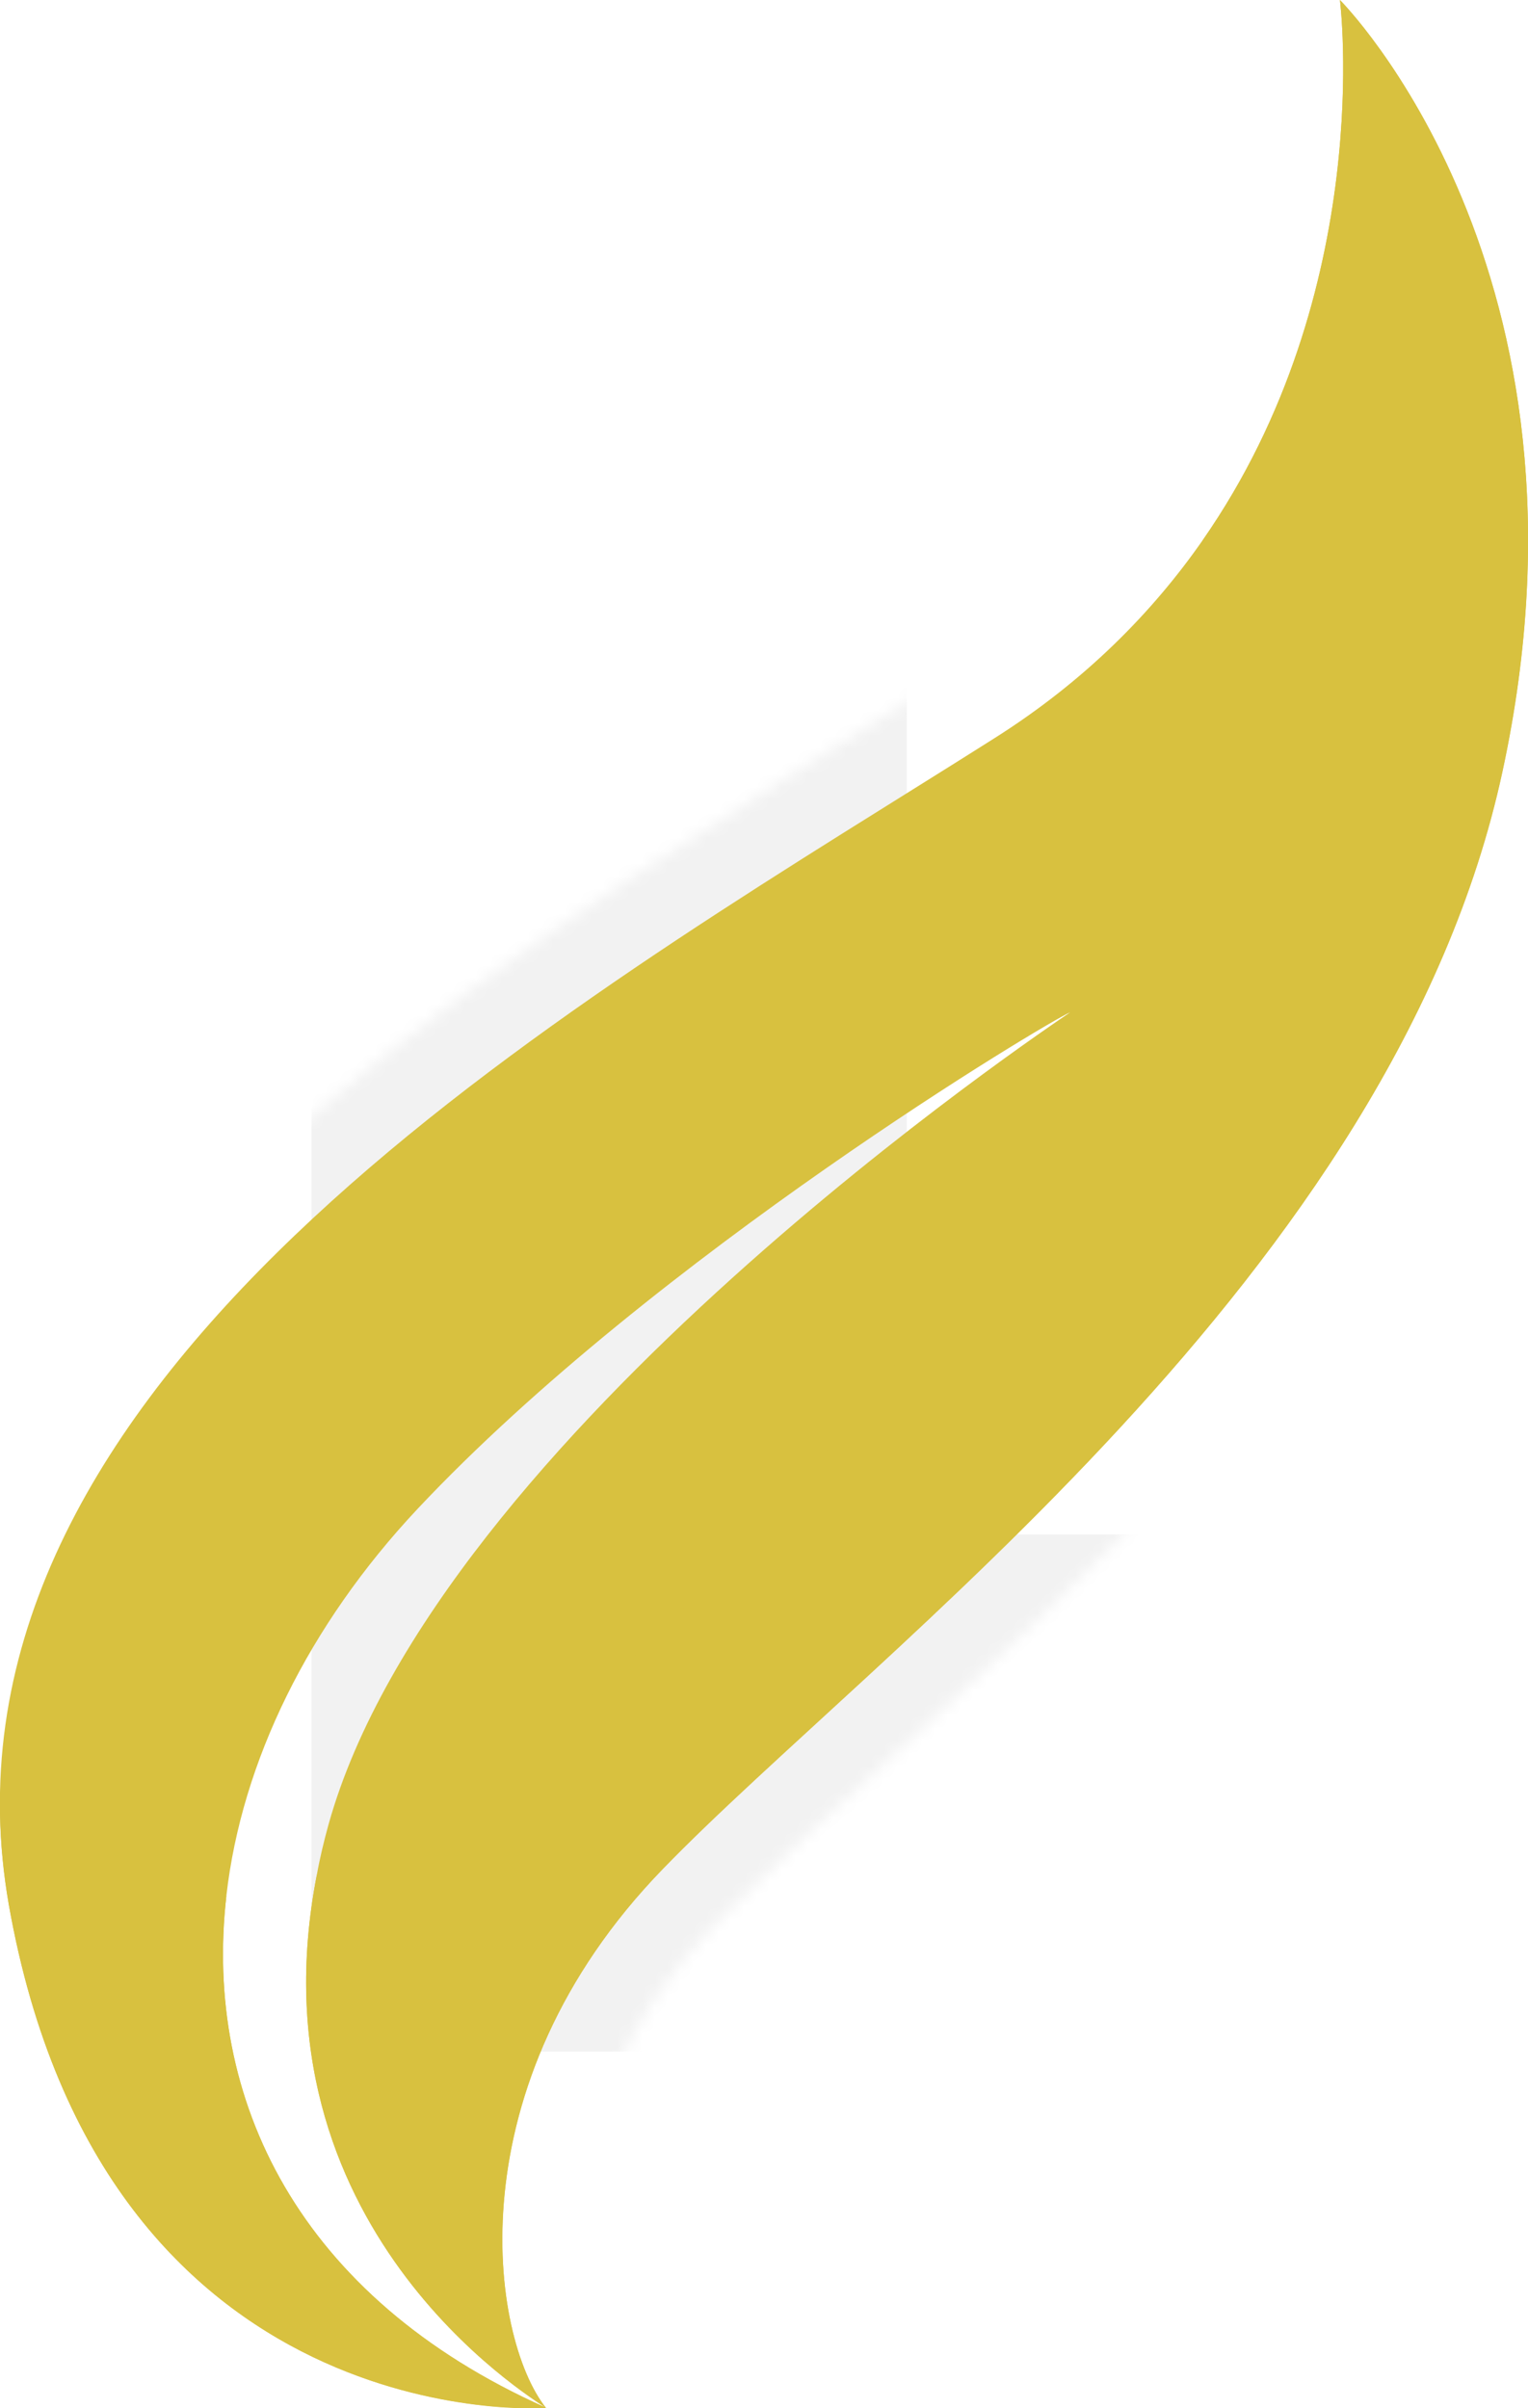 <svg xmlns="http://www.w3.org/2000/svg" xmlns:xlink="http://www.w3.org/1999/xlink" viewBox="0 0 120.08 189.27"><defs><style>      .cls-1 {        fill: #000;        stroke: #000;        stroke-miterlimit: 10;        stroke-width: 12px;      }      .cls-1, .cls-2 {        mix-blend-mode: multiply;      }      .cls-3 {        mask: url(#mask);      }      .cls-4 {        filter: url(#luminosity-noclip);      }      .cls-5, .cls-2 {        fill: #d8c13f;      }      .cls-5, .cls-2, .cls-6 {        stroke-width: 0px;      }      .cls-6 {        fill: #f2f2f2;      }      .cls-7 {        isolation: isolate;      }    </style><filter id="luminosity-noclip" x="-6.03" y="-16.67" width="137.02" height="211.91" color-interpolation-filters="sRGB" filterUnits="userSpaceOnUse"></filter><mask id="mask" x="-6.03" y="-16.67" width="137.02" height="211.91" maskUnits="userSpaceOnUse"><g class="cls-4"><path class="cls-1" d="M105.27-.03s2.9,22.81-10.79,42.46c-3.93,5.64-9.22,11.04-16.35,15.55C48.05,77.03-.76,104.28-.02,142.55c.04,2.32.27,4.71.69,7.11,7.45,42.05,42.21,39.54,42.21,39.54-4.39-5.54-7.32-25.34,9.18-42.36,16.49-17.04,57.47-46.83,65.98-86.22C126.57,21.25,105.27-.03,105.27-.03ZM42.83,189.17c-19.39-8.67-26.89-24.22-25.07-40.21,1.2-10.54,6.46-21.27,15-30.38,18.7-19.92,49.79-38.45,51.31-39.05-1.65,1.13-49.75,33.28-58.28,63.82-.37,1.34-.69,2.67-.92,3.96-5.4,27.64,16.86,41.08,17.96,41.86Z"></path></g></mask></defs><g class="cls-7"><g id="Layer_2" data-name="Layer 2"><g id="Parte_6" data-name="Parte 6"><g id="Icone"><g class="cls-3"><path class="cls-6" d="M24.48,161.24V0h46.78v120.59h48.83v40.65H24.48Z"></path></g><g><path class="cls-5" d="M105.3,0s2.9,22.81-10.79,42.46c-3.93,5.64-9.22,11.04-16.35,15.55C48.08,77.07-.73,104.31,0,142.58c.04,2.32.27,4.71.69,7.11,7.45,42.06,42.21,39.54,42.21,39.54-4.39-5.54-7.32-25.34,9.18-42.36,16.49-17.04,57.47-46.83,65.98-86.22C126.6,21.28,105.3,0,105.3,0ZM42.86,189.2c-19.39-8.67-26.89-24.22-25.07-40.21,1.2-10.54,6.46-21.27,15-30.38,18.7-19.92,49.79-38.45,51.31-39.05-1.65,1.13-49.75,33.28-58.28,63.82-.37,1.34-.69,2.67-.92,3.96-5.4,27.64,16.86,41.08,17.96,41.86Z"></path><path class="cls-2" d="M118.07,60.67c-8.51,39.38-49.49,69.18-65.98,86.22-16.51,17.02-13.57,36.82-9.18,42.36,0,0-34.77,2.51-42.21-39.54-.42-2.41-.65-4.79-.69-7.11,4.18,4.07,10,7.18,17.78,6.4-1.82,15.99,5.68,31.55,25.07,40.21-1.1-.78-23.35-14.22-17.96-41.86,2.8-1.01,5.8-2.46,9.01-4.48,27.14-16.97,69.97-72.77,60.6-100.4C108.2,22.81,105.3,0,105.3,0c0,0,21.3,21.28,12.77,60.67Z"></path></g></g></g></g></g></svg>